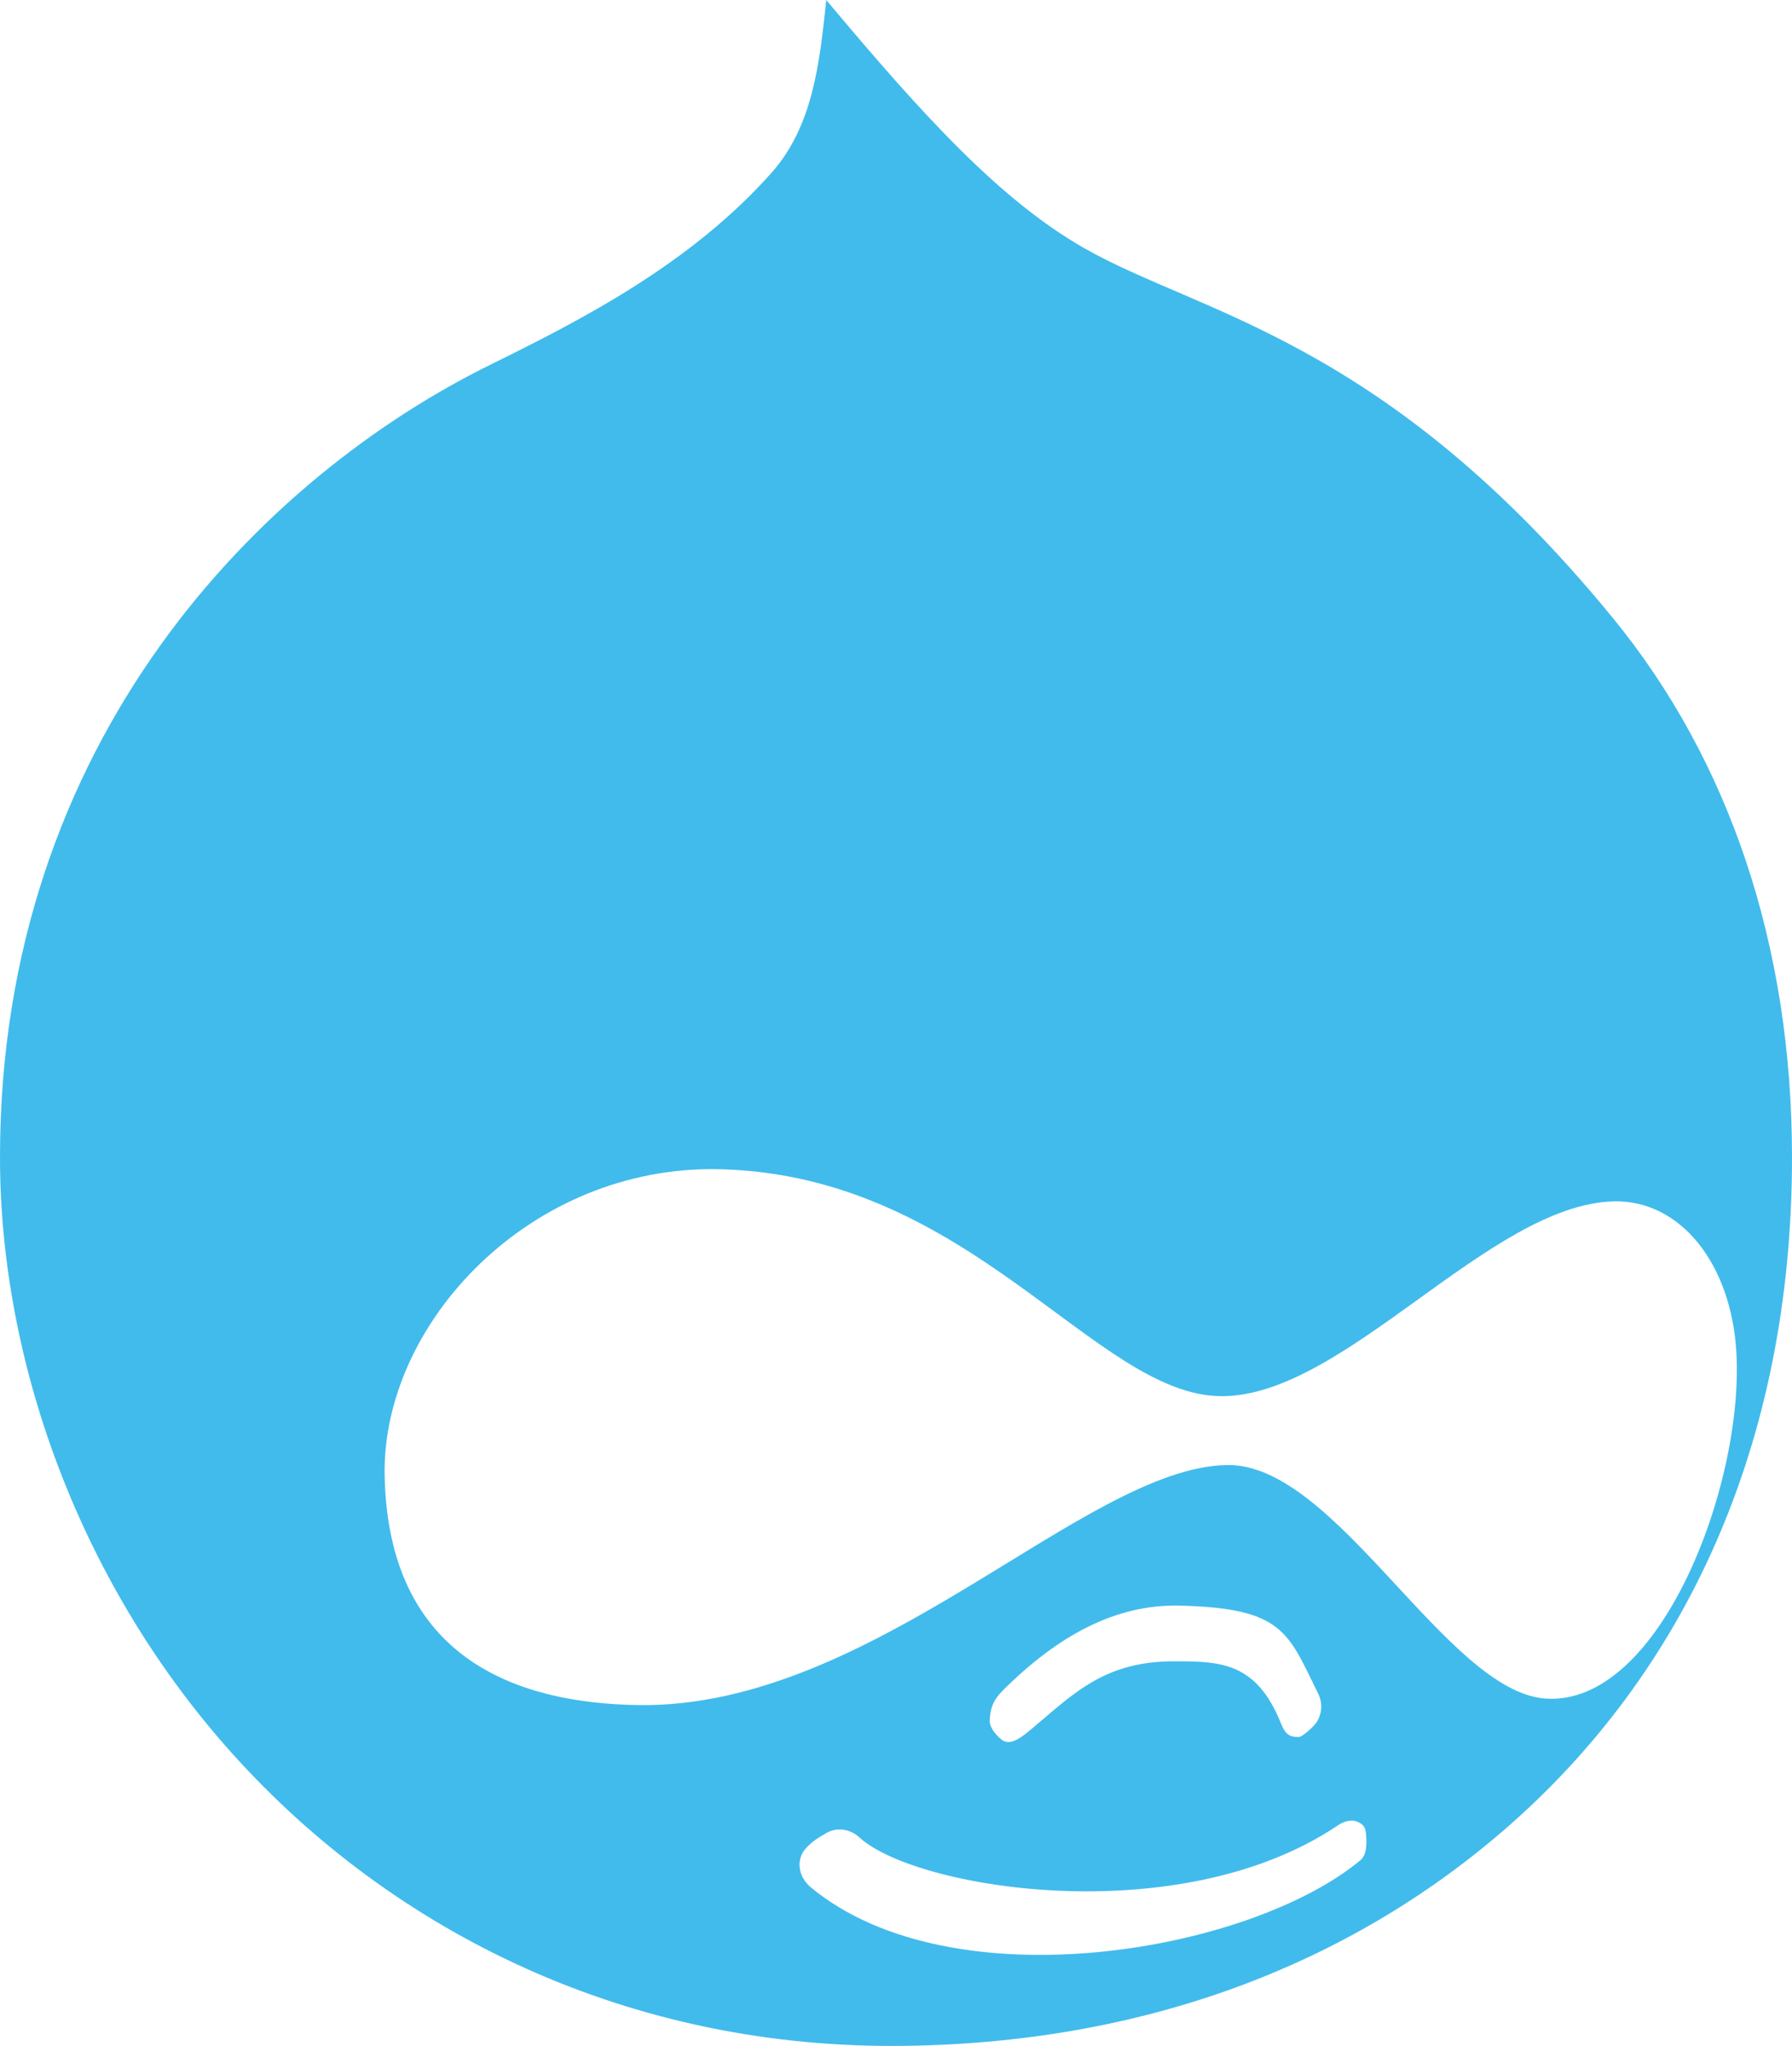 <?xml version="1.0" encoding="utf-8"?>
<!-- Generator: Adobe Illustrator 16.0.0, SVG Export Plug-In . SVG Version: 6.00 Build 0)  -->
<!DOCTYPE svg PUBLIC "-//W3C//DTD SVG 1.1//EN" "http://www.w3.org/Graphics/SVG/1.1/DTD/svg11.dtd">
<svg version="1.1" id="Layer_1" xmlns="http://www.w3.org/2000/svg" xmlns:xlink="http://www.w3.org/1999/xlink" x="0px" y="0px"
	 width="83.992px" height="95.848px" viewBox="0 0 83.992 95.848" enable-background="new 0 0 83.992 95.848" xml:space="preserve">
<path fill-rule="evenodd" clip-rule="evenodd" fill="#41BBEC" d="M75.593,28.948C64.9,15.888,56.272,14.736,50.815,11.624
	C46.91,9.396,43.307,5.473,38.728,0c-0.311,2.958-0.627,5.904-2.555,8.081c-3.802,4.29-8.961,6.923-13.167,8.994
	C12.305,22.342,0,34.613,0,54.215c0,9.494,3.662,19.711,10.572,27.582c7.355,8.377,18.357,14.113,31.424,14.051
	c11.68-0.059,21.27-3.871,28.479-10.098c8.431-7.281,13.517-17.979,13.517-31.535C83.992,44.228,81.015,35.57,75.593,28.948z
	 M63.769,87.143c-5.161,4.307-19.119,6.762-25.757,1.283c-0.654-0.543-0.678-1.357-0.246-1.828c0.321-0.35,0.602-0.514,0.99-0.736
	c0.485-0.277,1.104-0.17,1.521,0.215c2.619,2.414,14.984,4.443,22.417-0.553c0.273-0.186,0.625-0.307,0.928-0.178
	c0.228,0.098,0.361,0.221,0.392,0.475C64.064,86.241,64.092,86.872,63.769,87.143z M46.388,80.625
	c0.016-0.623,0.188-1.004,0.628-1.443c2.55-2.535,5.253-4.037,8.292-3.961c4.852,0.119,5.059,1.26,6.465,4.1
	c0.284,0.576,0.122,1.072-0.062,1.365c-0.101,0.158-0.656,0.691-0.846,0.691c-0.466,0-0.637-0.166-0.829-0.645
	c-1.157-2.889-2.872-2.902-5.035-2.902c-3.333,0-4.788,1.627-6.756,3.256c-0.489,0.404-0.951,0.709-1.32,0.398
	C46.627,81.235,46.381,80.887,46.388,80.625z M72.414,79.573c-4.634-0.357-9.802-11.025-14.901-10.939
	c-6.711,0.115-16.545,11.41-27.593,11.246c-5.635-0.082-11.707-2.135-11.891-10.723C17.877,62,24.862,54.569,33.731,54.776
	c11.791,0.277,17.602,10.594,23.504,10.633c5.776,0.037,12.567-8.986,18.406-9.127c3.114-0.074,5.514,2.924,5.745,7.098
	C81.734,69.645,77.751,79.985,72.414,79.573z"/>
<g>
</g>
<g>
</g>
<g>
</g>
<g>
</g>
<g>
</g>
<g>
</g>
</svg>
